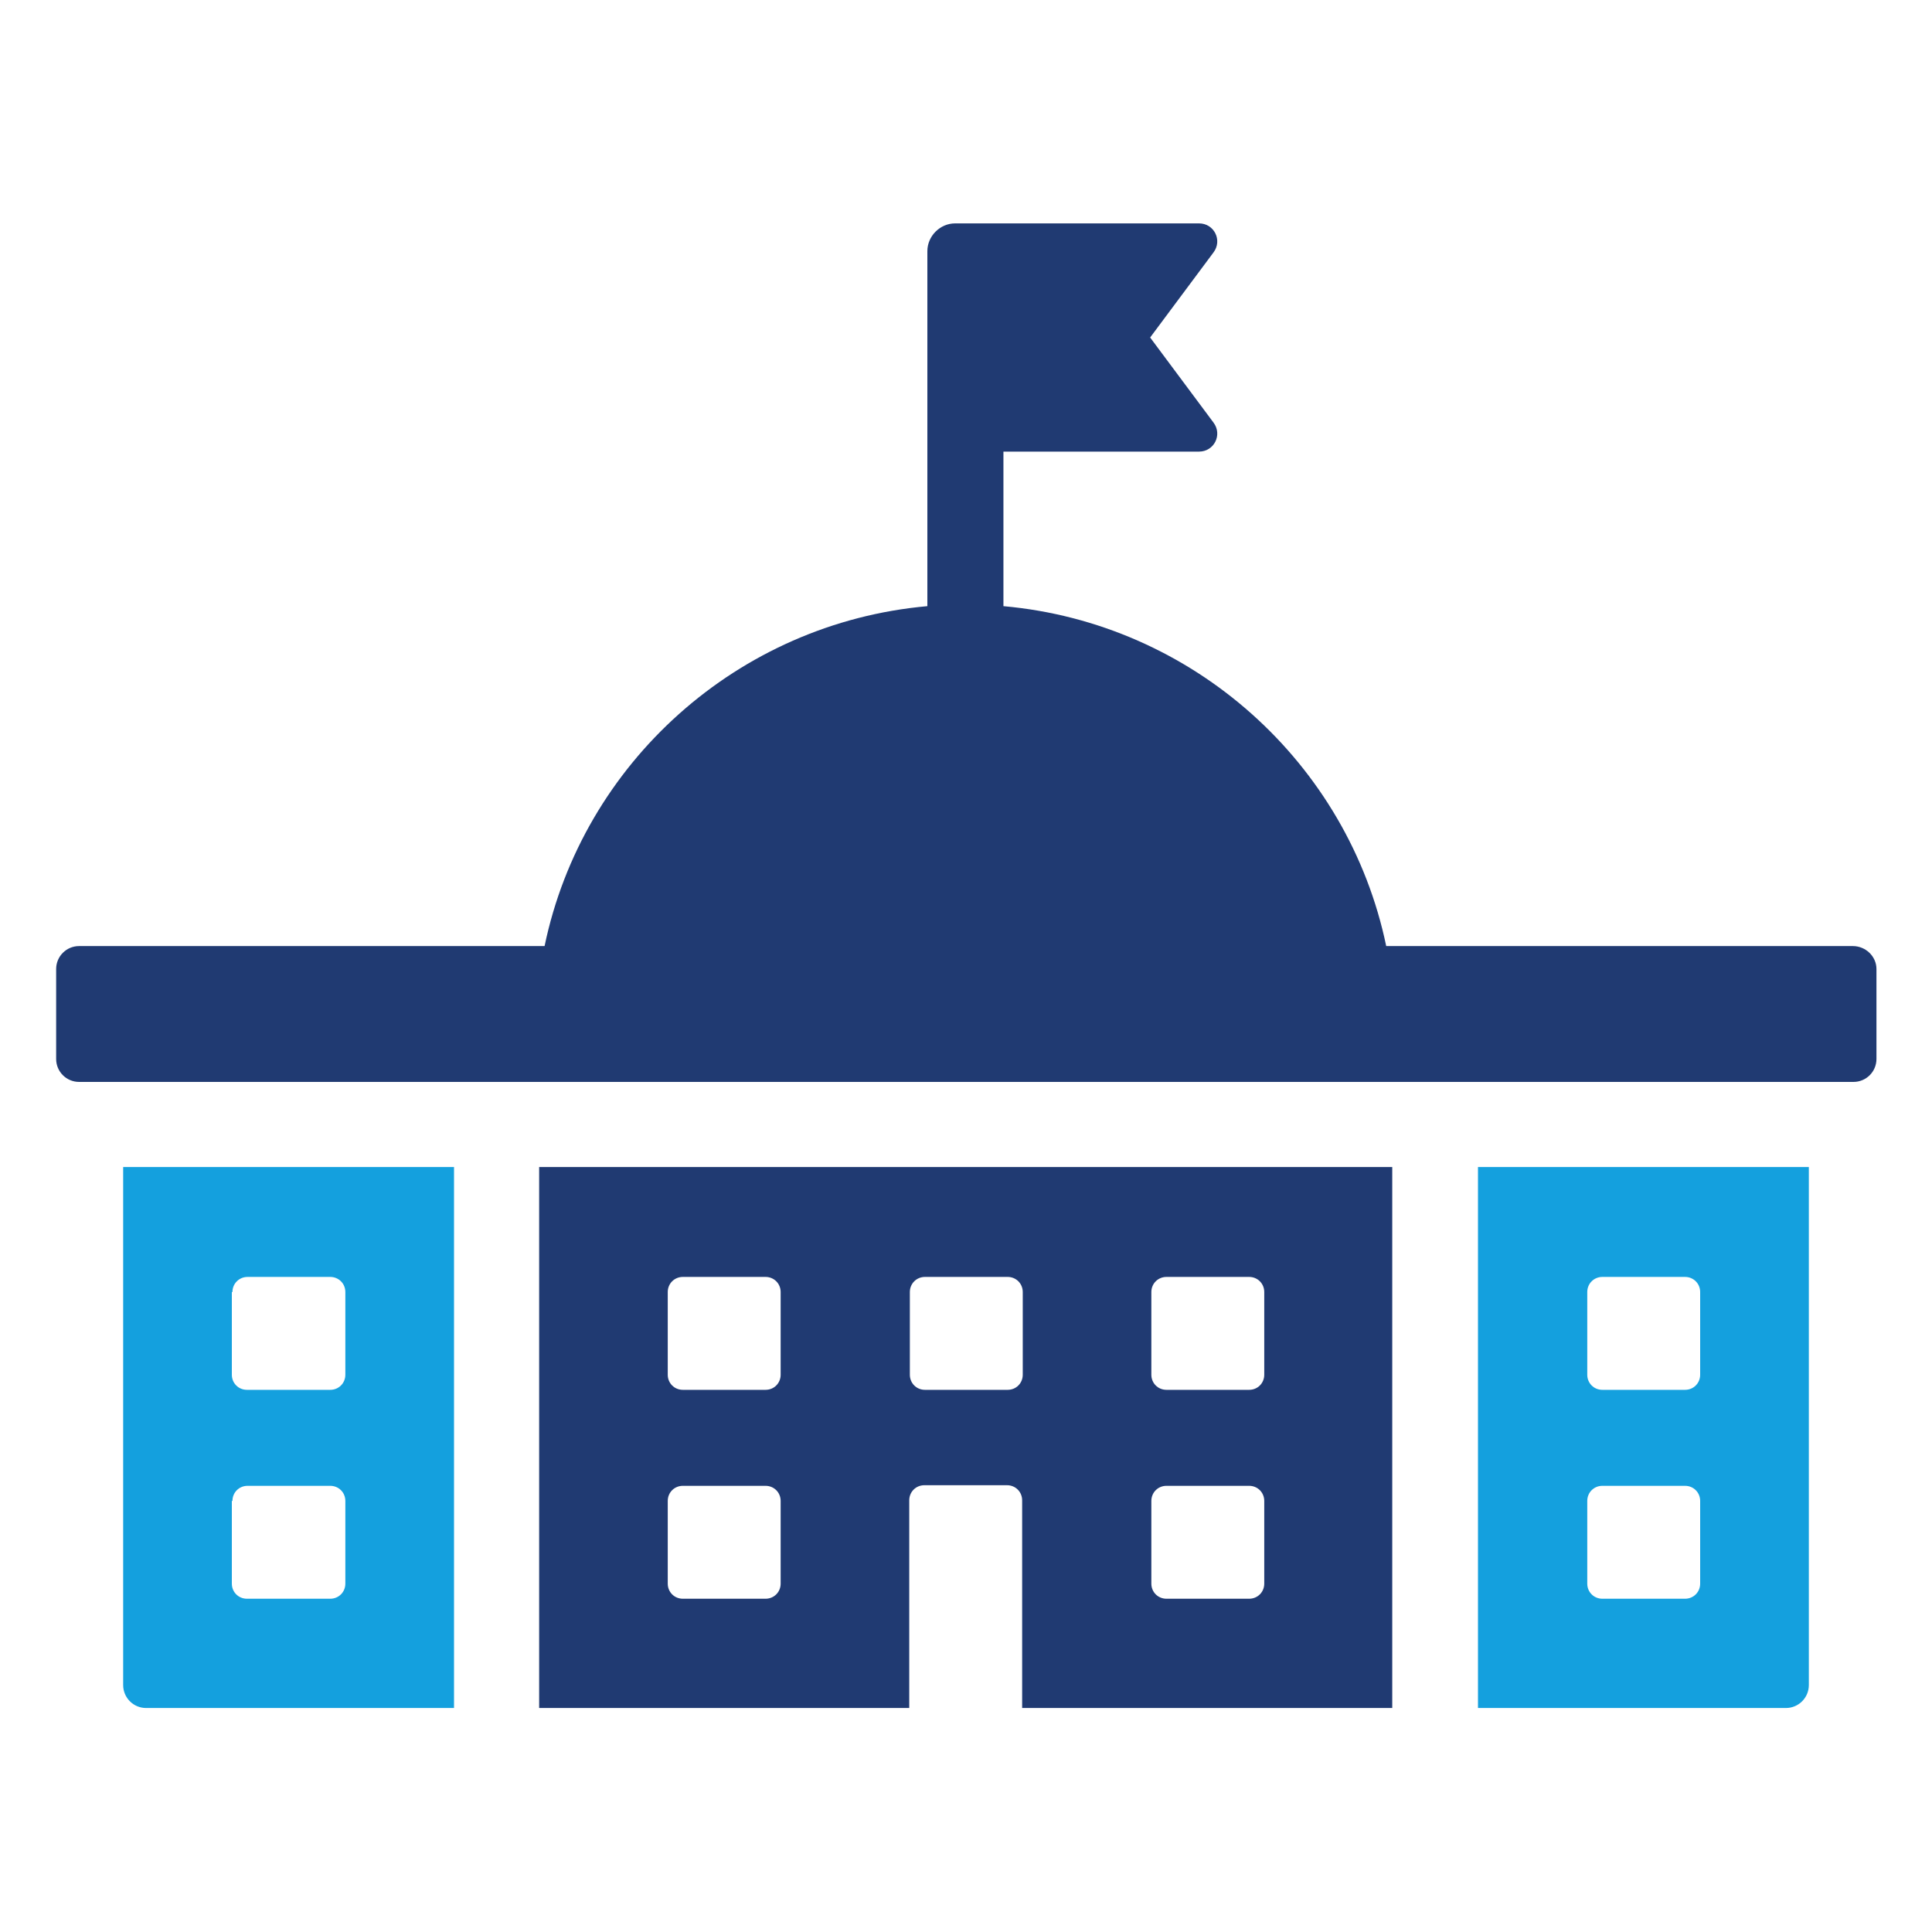 <?xml version="1.0" encoding="utf-8"?>
<!-- Generator: Adobe Illustrator 27.6.1, SVG Export Plug-In . SVG Version: 6.00 Build 0)  -->
<svg version="1.1" id="Layer_1" xmlns="http://www.w3.org/2000/svg" xmlns:xlink="http://www.w3.org/1999/xlink" x="0px" y="0px"
	 width="320px" height="320px" viewBox="0 0 320 320" style="enable-background:new 0 0 320 320;" xml:space="preserve">
<style type="text/css">
	.st0{fill:#203A72;}
	.st1{fill:#14A0DE;}
</style>
<g>
	<path class="st0" d="M306.9,156.7h-77.3c-6.3-30.3-32-53.5-63.4-56.3V74.8h32.4c2.5,0,3.9-2.8,2.4-4.8l-10.5-14.1l10.5-14.1
		c1.5-2,0.1-4.8-2.4-4.8h-40.4c-2.5,0-4.6,2.1-4.6,4.6v58.8c-31.4,2.8-57.1,26-63.4,56.3H13.1c-2.1,0-3.8,1.7-3.8,3.8v14.9
		c0,2.1,1.7,3.8,3.8,3.8h293.9c2.1,0,3.8-1.7,3.8-3.8v-14.9C310.8,158.4,309,156.7,306.9,156.7z"/>
	<path class="st0" d="M89.3,282.9h61.3v-34.4c0-1.4,1.1-2.5,2.5-2.5h13.7c1.4,0,2.5,1.1,2.5,2.5v34.4h61.3v-89.6H89.3V282.9z
		 M190.7,214c0-1.4,1.1-2.5,2.5-2.5h13.7c1.4,0,2.5,1.1,2.5,2.5v13.7c0,1.4-1.1,2.5-2.5,2.5h-13.7c-1.4,0-2.5-1.1-2.5-2.5V214z
		 M190.7,248.6c0-1.4,1.1-2.5,2.5-2.5h13.7c1.4,0,2.5,1.1,2.5,2.5v13.7c0,1.4-1.1,2.5-2.5,2.5h-13.7c-1.4,0-2.5-1.1-2.5-2.5V248.6z
		 M150.7,214c0-1.4,1.1-2.5,2.5-2.5h13.7c1.4,0,2.5,1.1,2.5,2.5v13.7c0,1.4-1.1,2.5-2.5,2.5h-13.7c-1.4,0-2.5-1.1-2.5-2.5V214z
		 M110.6,214c0-1.4,1.1-2.5,2.5-2.5h13.7c1.4,0,2.5,1.1,2.5,2.5v13.7c0,1.4-1.1,2.5-2.5,2.5h-13.7c-1.4,0-2.5-1.1-2.5-2.5V214z
		 M110.6,248.6c0-1.4,1.1-2.5,2.5-2.5h13.7c1.4,0,2.5,1.1,2.5,2.5v13.7c0,1.4-1.1,2.5-2.5,2.5h-13.7c-1.4,0-2.5-1.1-2.5-2.5V248.6z"
		/>
	<path class="st1" d="M20.4,279.1c0,2.1,1.7,3.8,3.8,3.8h51v-89.6H20.4V279.1z M38.5,214c0-1.4,1.1-2.5,2.5-2.5h13.7
		c1.4,0,2.5,1.1,2.5,2.5v13.7c0,1.4-1.1,2.5-2.5,2.5H40.9c-1.4,0-2.5-1.1-2.5-2.5V214z M38.5,248.6c0-1.4,1.1-2.5,2.5-2.5h13.7
		c1.4,0,2.5,1.1,2.5,2.5v13.7c0,1.4-1.1,2.5-2.5,2.5H40.9c-1.4,0-2.5-1.1-2.5-2.5V248.6z"/>
	<path class="st1" d="M244.8,282.9h51c2.1,0,3.8-1.7,3.8-3.8v-85.8h-54.8V282.9z M262.9,214c0-1.4,1.1-2.5,2.5-2.5h13.7
		c1.4,0,2.5,1.1,2.5,2.5v13.7c0,1.4-1.1,2.5-2.5,2.5h-13.7c-1.4,0-2.5-1.1-2.5-2.5V214z M262.9,248.6c0-1.4,1.1-2.5,2.5-2.5h13.7
		c1.4,0,2.5,1.1,2.5,2.5v13.7c0,1.4-1.1,2.5-2.5,2.5h-13.7c-1.4,0-2.5-1.1-2.5-2.5V248.6z"/>
</g>
</svg>
